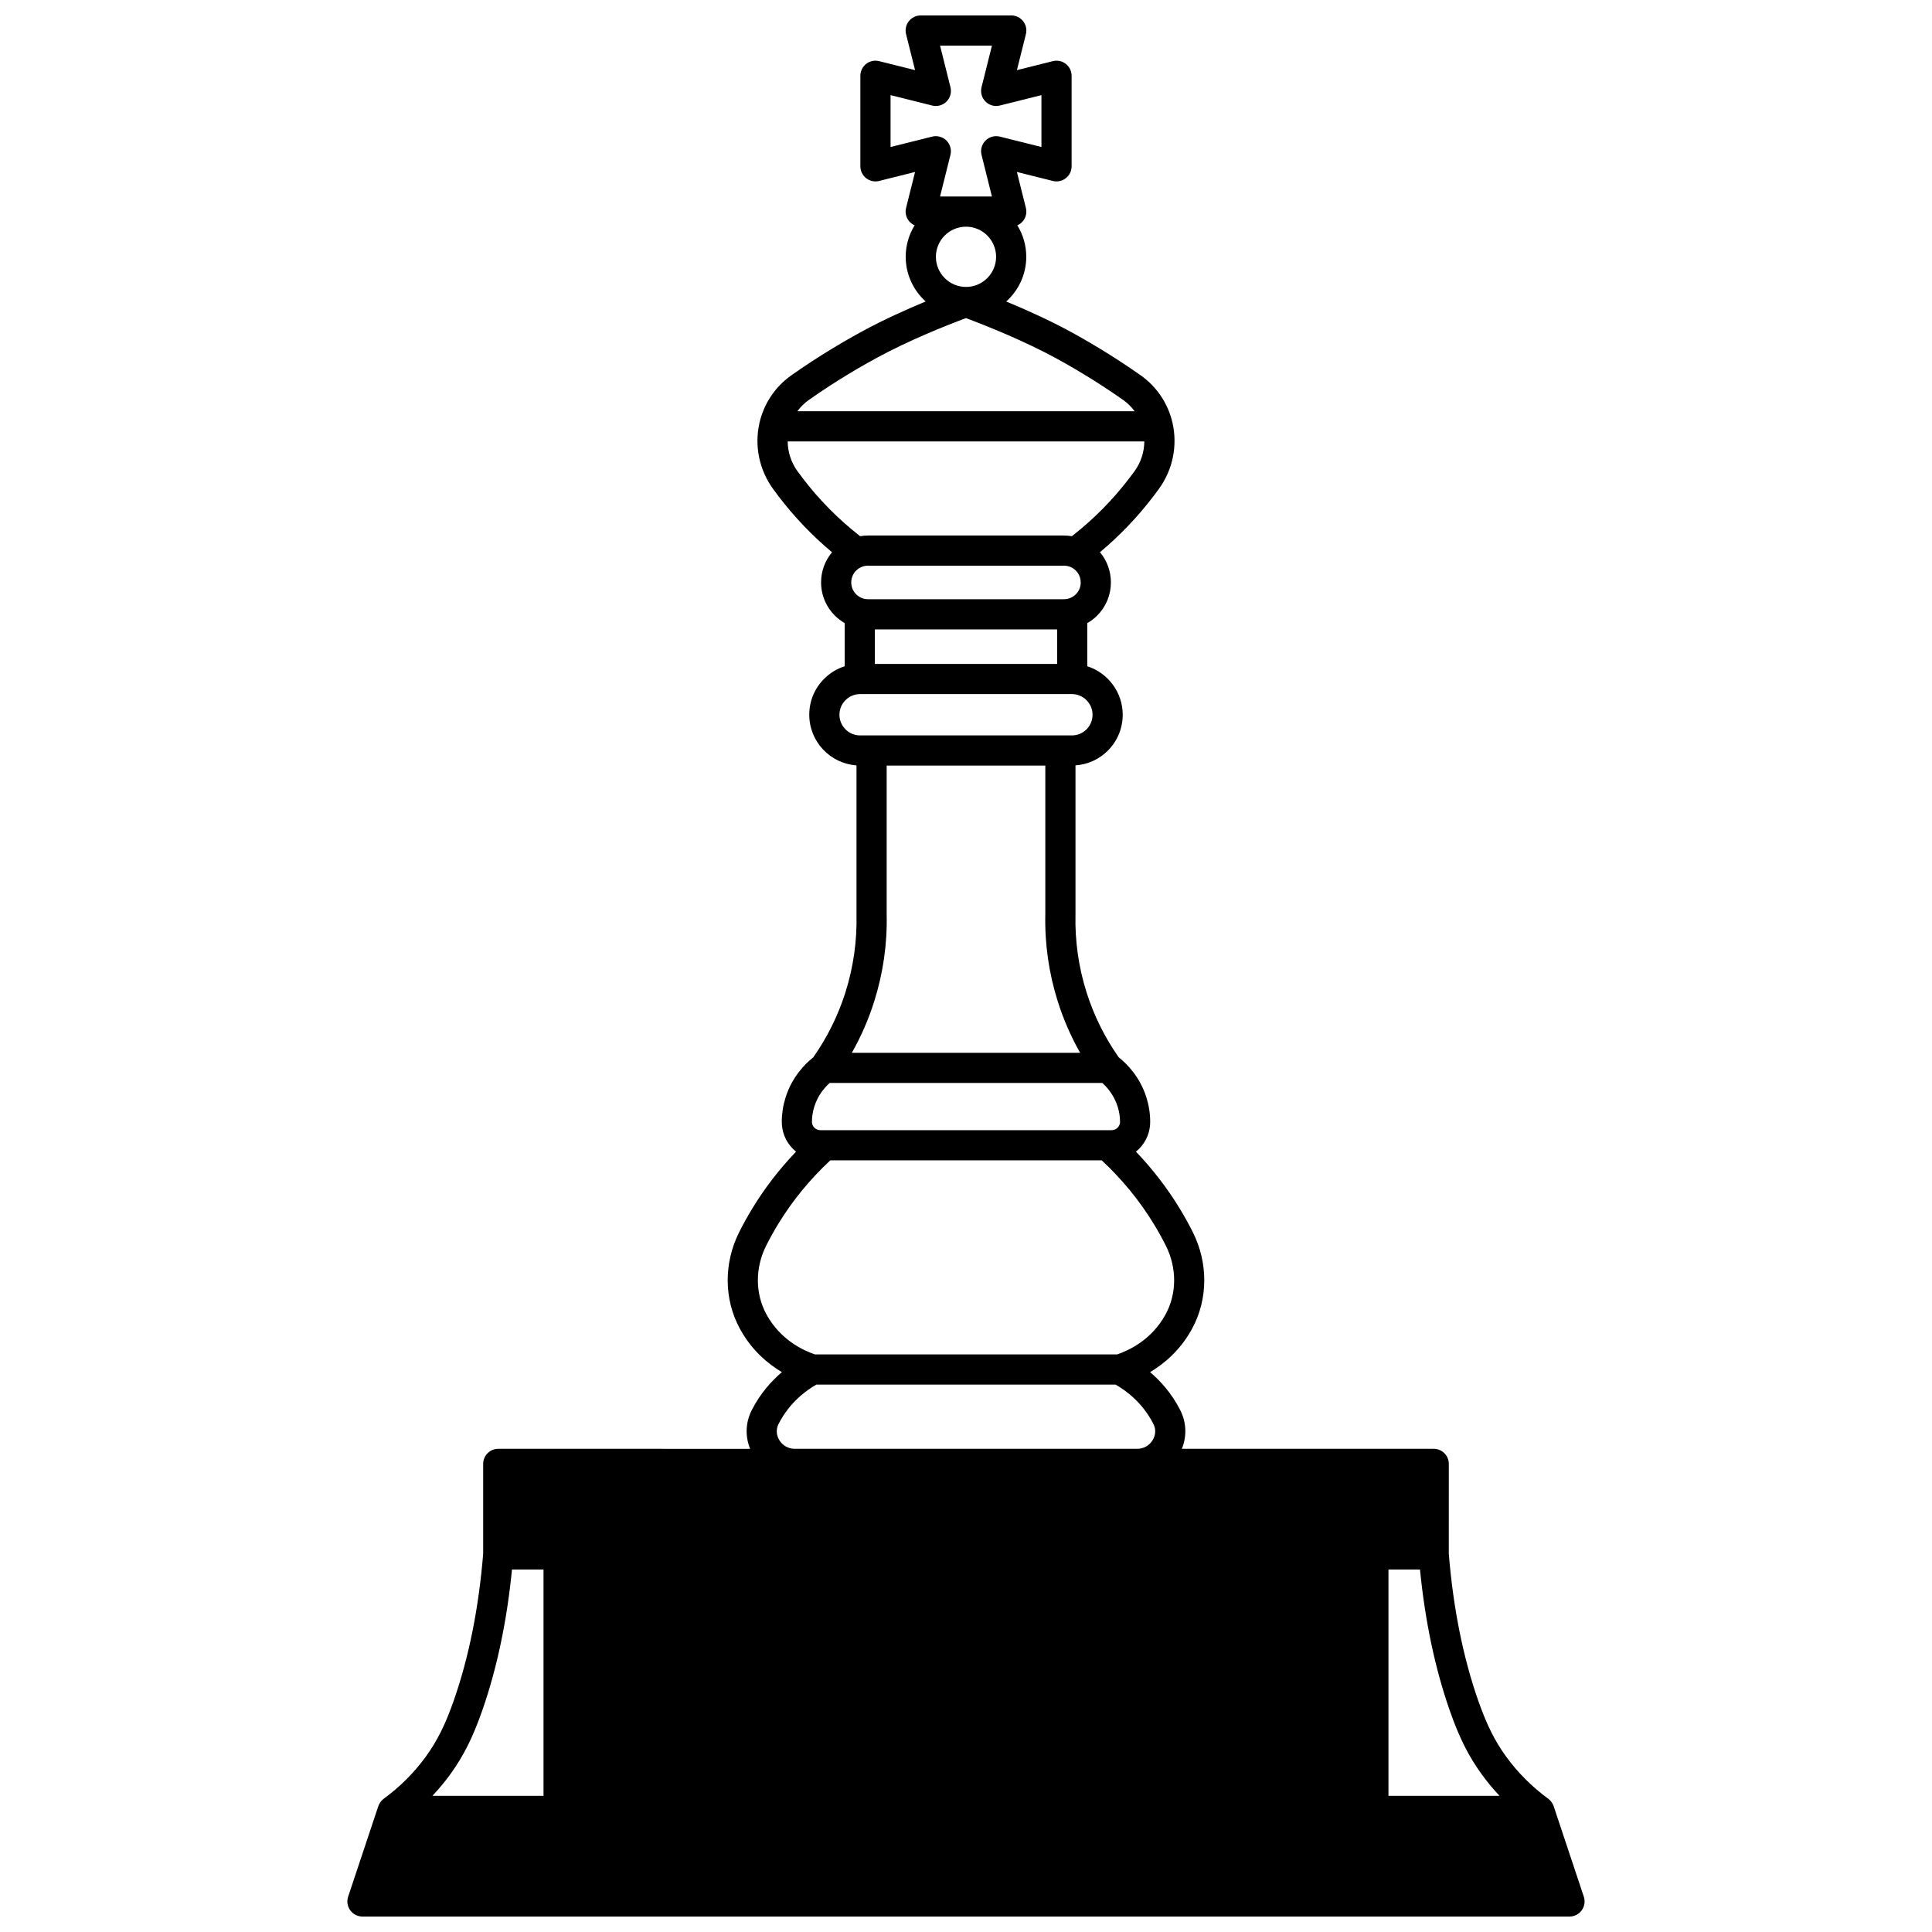 <?xml version="1.0" encoding="UTF-8"?>
<!-- Uploaded to: ICON Repo, www.iconrepo.com, Generator: ICON Repo Mixer Tools -->
<svg width="800px" height="800px" version="1.1" viewBox="144 144 512 512" xmlns="http://www.w3.org/2000/svg">
 <defs>
  <clipPath id="a">
   <path d="m236 148.09h328v503.81h-328z"/>
  </clipPath>
 </defs>
 <g clip-path="url(#a)">
  <path d="m563.73 646.64-7.996-23.992c-0.004-0.016-0.016-0.031-0.02-0.047-0.023-0.066-0.055-0.125-0.078-0.191-0.062-0.156-0.133-0.312-0.219-0.457-0.039-0.074-0.09-0.145-0.137-0.215-0.09-0.137-0.184-0.266-0.289-0.391-0.051-0.062-0.102-0.121-0.156-0.184-0.148-0.156-0.309-0.305-0.484-0.434-0.02-0.012-0.031-0.031-0.051-0.043-4.32-3.168-8.062-6.91-11.125-11.121-3.047-4.191-5.207-8.527-7.457-14.961-3.996-11.445-6.609-24.516-7.773-38.852l0.004-23.805c0-2.207-1.789-4-4-4h-66.742c1.316-3.246 1.23-6.867-0.336-10.051-0.059-0.125-0.117-0.25-0.188-0.371-2.227-4.32-5.133-7.543-7.894-9.895 3.731-2.231 7.938-5.758 10.977-11.238 0.07-0.121 0.137-0.238 0.199-0.363 4.188-7.773 4.246-17.289 0.152-25.48-1.094-2.176-2.281-4.32-3.539-6.375-3.289-5.383-7.16-10.398-11.543-14.973 0.289-0.238 0.574-0.488 0.84-0.758 1.93-1.949 2.973-4.527 2.941-7.242-0.016-2.176-0.359-4.344-1.027-6.441-1.727-5.41-5.109-8.805-7.309-10.551-3.703-5.269-6.574-11.051-8.523-17.203-2.113-6.68-3.106-13.609-2.941-20.695v-39.48c3.238-0.227 6.254-1.582 8.566-3.894 2.547-2.547 3.949-5.934 3.949-9.535 0-5.981-3.953-11.094-9.387-12.836v-11.434c0.945-0.543 1.828-1.199 2.617-1.992 2.348-2.348 3.641-5.473 3.641-8.793 0-3.019-1.062-5.816-2.898-8.004 5.273-4.418 10.047-9.406 14.199-14.875 0.508-0.664 0.996-1.328 1.492-2.008 3.617-5.031 4.902-11.371 3.531-17.395-1.164-5.121-4.172-9.602-8.461-12.617-3.492-2.461-7.176-4.867-10.953-7.156-0.746-0.461-4.356-2.617-7.555-4.356-5.711-3.102-11.844-5.859-17.094-8.031 3.25-2.93 5.309-7.156 5.309-11.863 0-3.055-0.875-5.902-2.371-8.328 0.598-0.262 1.133-0.656 1.543-1.184 0.758-0.969 1.027-2.234 0.727-3.43l-2.383-9.527 9.527 2.383c1.195 0.301 2.461 0.031 3.43-0.727 0.977-0.758 1.543-1.922 1.543-3.152v-23.992c0-1.23-0.566-2.394-1.539-3.152-0.969-0.758-2.234-1.027-3.43-0.727l-9.527 2.383 2.383-9.527c0.301-1.195 0.031-2.461-0.727-3.43-0.762-0.973-1.922-1.539-3.156-1.539h-23.992c-1.23 0-2.394 0.566-3.152 1.539-0.758 0.969-1.027 2.234-0.727 3.43l2.383 9.527-9.527-2.383c-1.195-0.301-2.461-0.031-3.43 0.727-0.973 0.762-1.539 1.922-1.539 3.152v23.992c0 1.23 0.566 2.394 1.539 3.152 0.969 0.758 2.234 1.027 3.43 0.727l9.527-2.383-2.383 9.527c-0.301 1.195-0.031 2.461 0.727 3.43 0.41 0.527 0.949 0.922 1.543 1.184-1.492 2.43-2.371 5.277-2.371 8.328 0 4.703 2.055 8.926 5.297 11.855-5.059 2.094-10.977 4.754-16.613 7.801-3.539 1.914-7.301 4.152-8.02 4.598-3.777 2.289-7.465 4.695-10.957 7.16-4.293 3.027-7.297 7.512-8.461 12.625-0.004 0.02-0.008 0.043-0.012 0.062-0.004 0.016-0.008 0.031-0.008 0.047-1.332 5.973-0.043 12.266 3.57 17.305 0.477 0.652 0.965 1.316 1.465 1.969 4.164 5.484 8.941 10.477 14.219 14.895-1.879 2.234-2.906 5.035-2.906 7.996 0 4.606 2.523 8.625 6.258 10.773v11.438c-2.031 0.645-3.891 1.766-5.43 3.312-2.555 2.539-3.957 5.922-3.957 9.535 0 7.106 5.531 12.93 12.516 13.426v39.574c0.16 6.992-0.828 13.926-2.941 20.602-1.949 6.152-4.82 11.934-8.523 17.203-2.199 1.742-5.578 5.137-7.309 10.551-0.668 2.098-1.016 4.262-1.027 6.418-0.031 2.734 1.012 5.312 2.941 7.262 0.27 0.27 0.551 0.52 0.84 0.758-4.387 4.574-8.258 9.59-11.543 14.973-1.254 2.055-2.445 4.203-3.543 6.383-4.09 8.184-4.031 17.695 0.152 25.469 0.059 0.117 0.117 0.227 0.176 0.32 3.055 5.512 7.269 9.051 11.004 11.285-2.762 2.352-5.668 5.574-7.894 9.895-0.066 0.121-0.129 0.246-0.188 0.371-1.566 3.184-1.652 6.805-0.336 10.051l-66.742-0.004c-2.207 0-4 1.789-4 4v23.805c-1.164 14.336-3.777 27.406-7.773 38.852-2.25 6.438-4.41 10.77-7.457 14.961-3.062 4.211-6.805 7.953-11.125 11.121-0.02 0.012-0.031 0.031-0.051 0.043-0.172 0.133-0.332 0.277-0.484 0.434-0.055 0.059-0.105 0.121-0.156 0.184-0.105 0.125-0.199 0.254-0.289 0.391-0.047 0.07-0.094 0.141-0.137 0.215-0.082 0.148-0.152 0.301-0.219 0.457-0.027 0.062-0.059 0.125-0.078 0.191-0.004 0.016-0.016 0.031-0.02 0.047l-7.996 23.992c-0.406 1.219-0.203 2.559 0.551 3.602 0.754 1.043 1.961 1.66 3.246 1.66h319.88c1.285 0 2.492-0.617 3.242-1.66 0.754-1.043 0.957-2.383 0.551-3.602zm-27.02-32.371c1.438 1.977 3.008 3.859 4.691 5.644h-29.445v-59.977h8.355c1.348 13.633 3.977 26.176 7.863 37.305 2.523 7.227 4.996 12.156 8.535 17.027zm-167.12-315.91c0-1.195 0.461-2.312 1.281-3.133 0.453-0.449 0.996-0.801 1.547-1.016 0.523-0.199 1.07-0.301 1.621-0.301h51.918c0.551 0 1.094 0.102 1.602 0.293 1.727 0.664 2.844 2.297 2.844 4.156 0 1.188-0.461 2.305-1.297 3.141-0.836 0.836-1.957 1.297-3.152 1.297h-51.922c-2.445 0.004-4.441-1.988-4.441-4.438zm54.559 12.438v9.148h-48.301v-9.148zm-24.148-106.72c4.398 0 7.977 3.578 7.977 7.977 0 4.406-3.578 7.988-7.977 7.988s-7.977-3.582-7.977-7.988c0-4.398 3.578-7.977 7.977-7.977zm-19.992-21.117v-13.75l11.027 2.758c1.363 0.344 2.805-0.059 3.797-1.051 0.992-0.992 1.391-2.434 1.051-3.797l-2.758-11.027h13.75l-2.758 11.027c-0.34 1.363 0.059 2.805 1.051 3.797 0.992 0.992 2.434 1.395 3.797 1.051l11.027-2.758v13.75l-11.027-2.758c-1.363-0.34-2.805 0.059-3.797 1.051-0.992 0.992-1.391 2.434-1.051 3.797l2.754 11.027h-13.75l2.758-11.027c0.34-1.363-0.059-2.805-1.051-3.797-0.996-0.992-2.438-1.391-3.797-1.051zm-21.668 67.039c3.344-2.356 6.875-4.664 10.527-6.875 0.418-0.262 4.023-2.426 7.644-4.379 8.586-4.641 17.934-8.375 23.484-10.441 5.742 2.152 15.391 6.027 23.945 10.676 3.207 1.746 6.742 3.863 7.109 4.094 0.039 0.023 0.078 0.051 0.117 0.074 3.621 2.191 7.152 4.5 10.5 6.859 1.176 0.828 2.188 1.84 3.023 2.977l-89.375-0.008c0.836-1.137 1.844-2.148 3.023-2.977zm-1.699 20.621c-0.473-0.617-0.922-1.23-1.344-1.809-1.66-2.316-2.531-5.059-2.555-7.836h94.516c-0.023 2.781-0.891 5.519-2.535 7.809-0.441 0.605-0.895 1.223-1.375 1.848-4.402 5.793-9.547 10.992-15.293 15.469-0.691-0.117-1.391-0.184-2.098-0.184h-51.918c-0.703 0-1.402 0.066-2.094 0.184-5.746-4.477-10.895-9.676-15.305-15.48zm9.82 62.797c0-1.465 0.566-2.836 1.617-3.879 1.016-1.02 2.363-1.59 3.863-1.598h56.168c2.992 0.027 5.426 2.484 5.426 5.477 0 1.465-0.57 2.844-1.605 3.879-1.031 1.031-2.406 1.598-3.871 1.598h-56.117c-3.023 0-5.481-2.457-5.481-5.477zm9.199 76.02c2.379-7.519 3.496-15.324 3.316-23.109v-39.434h42.043v39.344c-0.18 7.875 0.934 15.68 3.316 23.203 1.5 4.727 3.477 9.266 5.906 13.559h-60.492c2.434-4.297 4.414-8.836 5.91-13.562zm60.449 21.555c1.359 1.211 3.109 3.227 4.062 6.215 0.422 1.324 0.641 2.691 0.652 4.078 0.008 0.781-0.391 1.305-0.633 1.547-0.43 0.438-1.004 0.676-1.617 0.676h-77.152c-0.613 0-1.188-0.238-1.617-0.676-0.238-0.242-0.641-0.766-0.633-1.57 0.008-1.367 0.227-2.731 0.648-4.055 0.953-2.988 2.699-5.004 4.062-6.215zm-88.934 61.445c-0.004-0.008-0.016-0.027-0.027-0.051-0.016-0.027-0.027-0.055-0.043-0.082-2.988-5.496-3.016-12.285-0.078-18.156 0.996-1.977 2.078-3.93 3.219-5.797 3.785-6.199 8.426-11.855 13.793-16.848h71.93c5.367 4.992 10.008 10.648 13.793 16.848 1.141 1.871 2.223 3.82 3.215 5.793 2.938 5.879 2.91 12.668-0.078 18.164-0.016 0.027-0.027 0.055-0.043 0.082-0.02 0.035-0.039 0.07-0.051 0.09-3.715 6.703-9.809 9.465-12.758 10.453h-80.082c-2.961-0.988-9.055-3.754-12.789-10.496zm3.363 33.23c-0.395-0.637-1.199-2.328-0.223-4.269l0.047-0.094c0.008-0.016 0.016-0.031 0.023-0.047 2.84-5.547 7.18-8.738 9.969-10.328h79.281c2.789 1.59 7.129 4.781 9.969 10.328 0.008 0.016 0.016 0.031 0.023 0.047l0.047 0.094c0.98 1.941 0.172 3.633-0.223 4.269-0.879 1.43-2.398 2.285-4.055 2.285h-90.805c-1.656 0-3.176-0.855-4.055-2.285zm-78.715 71.578c3.887-11.129 6.516-23.672 7.859-37.305h8.355v59.977h-29.445c1.684-1.789 3.254-3.668 4.691-5.644 3.539-4.871 6.012-9.801 8.539-17.027z"/>
 </g>
</svg>